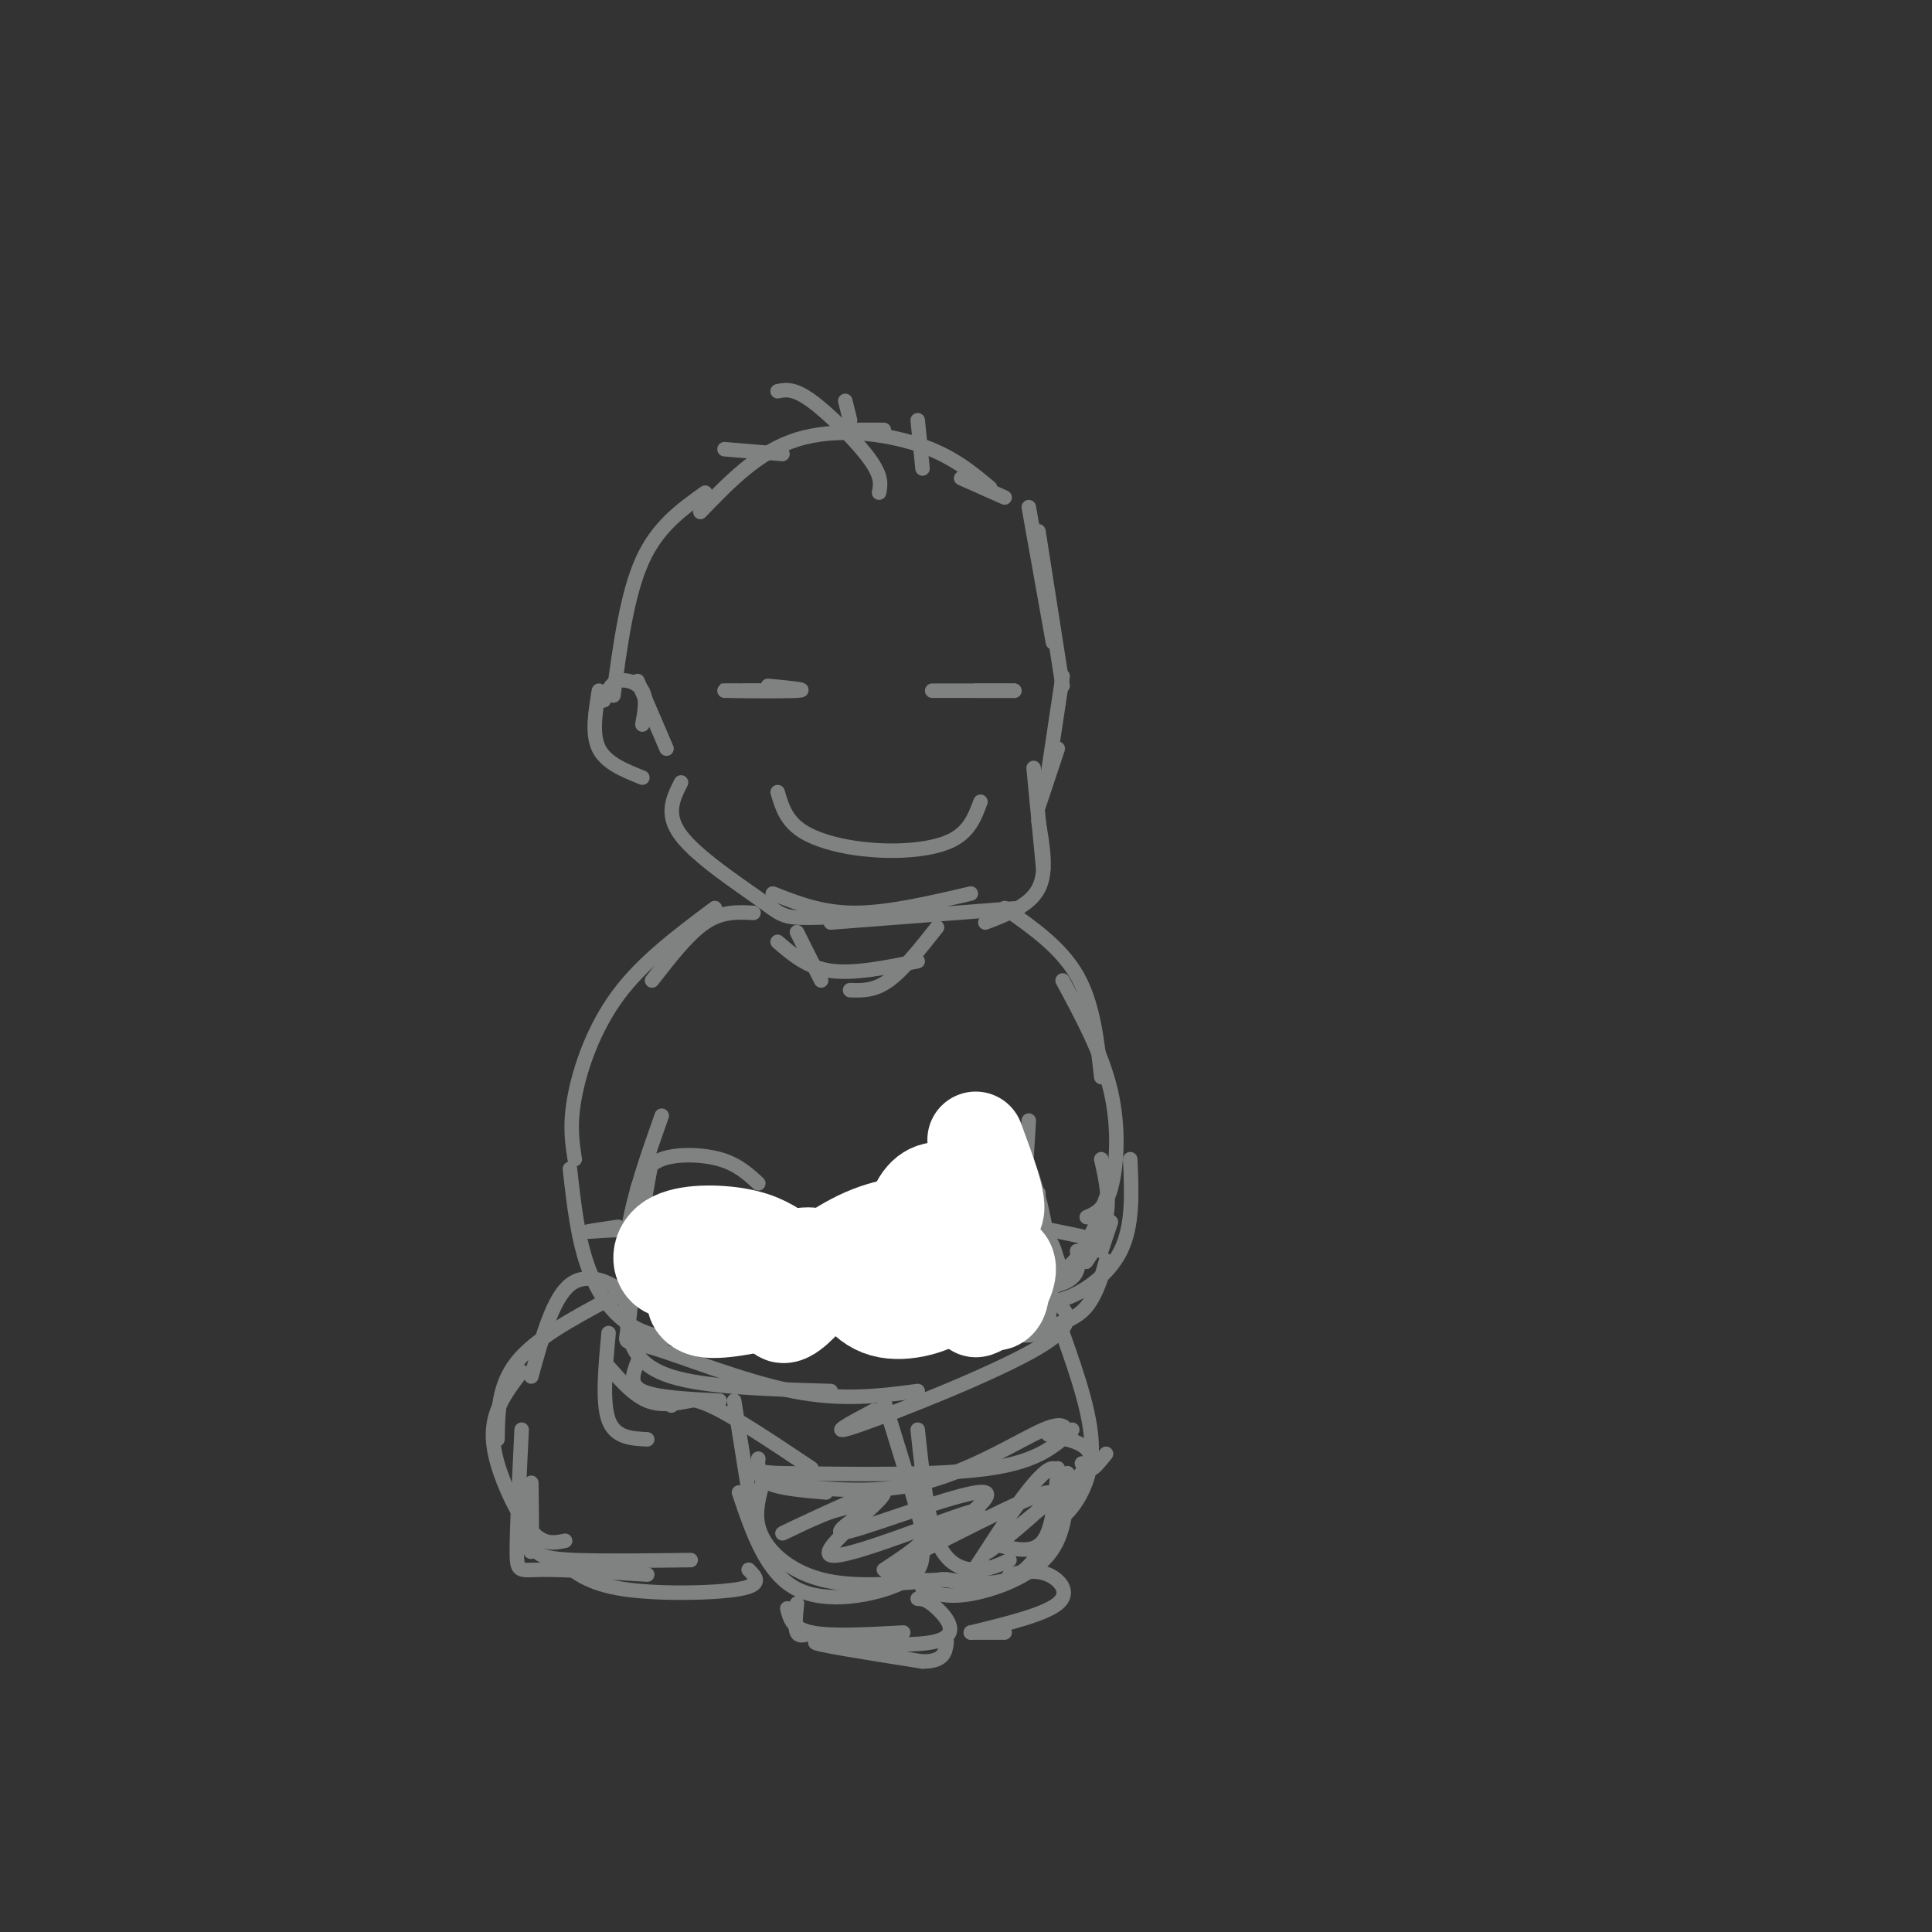 <svg viewBox='0 0 400 400' version='1.1' xmlns='http://www.w3.org/2000/svg' xmlns:xlink='http://www.w3.org/1999/xlink'><rect x="0" y="0" width="400" height="400" fill="#333333" stroke="none"/><g fill='none' stroke='#808282' stroke-width='3' stroke-linecap='round' stroke-linejoin='round'><path d='M213,105c0.000,0.000 5.000,28.000 5,28'/><path d='M215,110c0.000,0.000 5.000,32.000 5,32'/><path d='M220,140c0.000,0.000 -3.000,20.000 -3,20'/><path d='M219,155c0.000,0.000 -4.000,12.000 -4,12'/><path d='M214,159c0.000,0.000 2.000,21.000 2,21'/><path d='M215,170c0.917,5.250 1.833,10.500 0,14c-1.833,3.500 -6.417,5.250 -11,7'/><path d='M211,188c0.000,0.000 -39.000,3.000 -39,3'/><path d='M160,185c5.083,2.000 10.167,4.000 17,4c6.833,0.000 15.417,-2.000 24,-4'/><path d='M186,189c-7.911,0.554 -15.821,1.107 -20,1c-4.179,-0.107 -4.625,-0.875 -9,-4c-4.375,-3.125 -12.679,-8.607 -16,-13c-3.321,-4.393 -1.661,-7.696 0,-11'/><path d='M208,103c0.000,0.000 -9.000,-4.000 -9,-4'/><path d='M183,89c0.000,0.000 -7.000,0.000 -7,0'/><path d='M205,101c-4.000,-3.356 -8.000,-6.711 -15,-9c-7.000,-2.289 -17.000,-3.511 -25,-1c-8.000,2.511 -14.000,8.756 -20,15'/><path d='M176,87c0.000,0.000 -1.000,-4.000 -1,-4'/><path d='M182,102c0.333,-1.667 0.667,-3.333 -2,-7c-2.667,-3.667 -8.333,-9.333 -12,-12c-3.667,-2.667 -5.333,-2.333 -7,-2'/><path d='M162,94c0.000,0.000 -12.000,-1.000 -12,-1'/><path d='M191,97c0.000,0.000 -1.000,-10.000 -1,-10'/><path d='M146,102c-4.917,3.500 -9.833,7.000 -13,14c-3.167,7.000 -4.583,17.500 -6,28'/><path d='M133,150c0.489,-2.644 0.978,-5.289 0,-7c-0.978,-1.711 -3.422,-2.489 -5,-2c-1.578,0.489 -2.289,2.244 -3,4'/><path d='M124,143c-0.750,4.500 -1.500,9.000 0,12c1.500,3.000 5.250,4.500 9,6'/><path d='M138,155c0.000,0.000 -6.000,-14.000 -6,-14'/><path d='M161,164c0.857,2.917 1.714,5.833 5,8c3.286,2.167 9.000,3.583 15,4c6.000,0.417 12.286,-0.167 16,-2c3.714,-1.833 4.857,-4.917 6,-8'/><path d='M159,142c4.444,0.422 8.889,0.844 6,1c-2.889,0.156 -13.111,0.044 -15,0c-1.889,-0.044 4.556,-0.022 11,0'/><path d='M161,143c0.667,0.000 -3.167,0.000 -7,0'/><path d='M202,143c0.000,0.000 8.000,0.000 8,0'/><path d='M210,143c-1.500,0.000 -9.250,0.000 -17,0'/><path d='M156,189c-3.250,-0.167 -6.500,-0.333 -10,2c-3.500,2.333 -7.250,7.167 -11,12'/><path d='M148,188c-7.444,5.556 -14.889,11.111 -20,18c-5.111,6.889 -7.889,15.111 -9,21c-1.111,5.889 -0.556,9.444 0,13'/><path d='M208,188c5.833,4.083 11.667,8.167 15,14c3.333,5.833 4.167,13.417 5,21'/><path d='M220,203c4.111,7.622 8.222,15.244 10,23c1.778,7.756 1.222,15.644 0,20c-1.222,4.356 -3.111,5.178 -5,6'/><path d='M137,231c-2.917,8.250 -5.833,16.500 -7,24c-1.167,7.500 -0.583,14.250 0,21'/><path d='M130,265c-0.267,3.178 -0.533,6.356 0,10c0.533,3.644 1.867,7.756 9,10c7.133,2.244 20.067,2.622 33,3'/><path d='M132,253c-0.702,9.113 -1.405,18.226 -2,22c-0.595,3.774 -1.083,2.208 5,4c6.083,1.792 18.738,6.940 29,9c10.262,2.060 18.131,1.030 26,0'/><path d='M210,234c2.244,5.333 4.489,10.667 6,18c1.511,7.333 2.289,16.667 1,21c-1.289,4.333 -4.644,3.667 -8,3'/><path d='M218,269c2.911,2.378 5.822,4.756 -3,10c-8.822,5.244 -29.378,13.356 -37,16c-7.622,2.644 -2.311,-0.178 3,-3'/><path d='M139,291c1.583,-1.083 3.167,-2.167 8,0c4.833,2.167 12.917,7.583 21,13'/><path d='M152,290c0.000,0.000 4.000,25.000 4,25'/><path d='M153,309c2.844,8.400 5.689,16.800 12,20c6.311,3.200 16.089,1.200 21,-1c4.911,-2.200 4.956,-4.600 5,-7'/><path d='M183,290c2.800,9.044 5.600,18.089 7,23c1.400,4.911 1.400,5.689 0,7c-1.400,1.311 -4.200,3.156 -7,5'/><path d='M190,296c0.956,9.000 1.911,18.000 4,23c2.089,5.000 5.311,6.000 8,6c2.689,0.000 4.844,-1.000 7,-2'/><path d='M207,320c3.500,0.833 7.000,1.667 9,-1c2.000,-2.667 2.500,-8.833 3,-15'/><path d='M220,276c3.178,9.022 6.356,18.044 6,25c-0.356,6.956 -4.244,11.844 -6,13c-1.756,1.156 -1.378,-1.422 -1,-4'/><path d='M221,305c-0.133,6.267 -0.267,12.533 -4,17c-3.733,4.467 -11.067,7.133 -16,8c-4.933,0.867 -7.467,-0.067 -10,-1'/><path d='M126,269c-7.583,4.083 -15.167,8.167 -19,13c-3.833,4.833 -3.917,10.417 -4,16'/><path d='M108,284c-1.946,2.542 -3.893,5.083 -5,8c-1.107,2.917 -1.375,6.208 0,11c1.375,4.792 4.393,11.083 7,14c2.607,2.917 4.804,2.458 7,2'/><path d='M110,307c0.083,6.333 0.167,12.667 0,14c-0.167,1.333 -0.583,-2.333 -1,-6'/><path d='M108,296c-0.489,10.133 -0.978,20.267 -1,25c-0.022,4.733 0.422,4.067 5,4c4.578,-0.067 13.289,0.467 22,1'/><path d='M126,269c1.778,-0.311 3.556,-0.622 2,-2c-1.556,-1.378 -6.444,-3.822 -10,-1c-3.556,2.822 -5.778,10.911 -8,19'/><path d='M126,276c-0.667,7.167 -1.333,14.333 0,18c1.333,3.667 4.667,3.833 8,4'/><path d='M126,283c2.583,2.917 5.167,5.833 8,7c2.833,1.167 5.917,0.583 9,0'/><path d='M132,282c-0.917,2.333 -1.833,4.667 1,6c2.833,1.333 9.417,1.667 16,2'/><path d='M155,325c1.533,1.556 3.067,3.111 -2,4c-5.067,0.889 -16.733,1.111 -24,0c-7.267,-1.111 -10.133,-3.556 -13,-6'/><path d='M110,316c0.067,1.889 0.133,3.778 1,5c0.867,1.222 2.533,1.778 8,2c5.467,0.222 14.733,0.111 24,0'/><path d='M165,332c-0.250,2.500 -0.500,5.000 0,6c0.500,1.000 1.750,0.500 3,0'/><path d='M163,333c0.500,2.083 1.000,4.167 5,5c4.000,0.833 11.500,0.417 19,0'/><path d='M190,331c0.958,0.030 1.917,0.060 4,2c2.083,1.940 5.292,5.792 -1,7c-6.292,1.208 -22.083,-0.226 -24,0c-1.917,0.226 10.042,2.113 22,4'/><path d='M191,344c4.500,0.000 4.750,-2.000 5,-4'/><path d='M209,326c2.756,-0.533 5.511,-1.067 8,0c2.489,1.067 4.711,3.733 2,6c-2.711,2.267 -10.356,4.133 -18,6'/><path d='M201,338c0.000,0.000 7.000,0.000 7,0'/><path d='M118,242c0.822,7.422 1.644,14.844 4,21c2.356,6.156 6.244,11.044 12,13c5.756,1.956 13.378,0.978 21,0'/><path d='M168,256c1.167,0.827 2.333,1.655 4,5c1.667,3.345 3.833,9.208 0,12c-3.833,2.792 -13.667,2.512 -17,2c-3.333,-0.512 -0.167,-1.256 3,-2'/><path d='M166,259c-14.911,1.067 -29.822,2.133 -31,2c-1.178,-0.133 11.378,-1.467 14,-2c2.622,-0.533 -4.689,-0.267 -12,0'/><path d='M135,240c-1.833,9.750 -3.667,19.500 -2,23c1.667,3.500 6.833,0.750 12,-2'/><path d='M229,248c-2.333,6.333 -4.667,12.667 -10,16c-5.333,3.333 -13.667,3.667 -22,4'/><path d='M207,255c-5.321,-0.780 -10.643,-1.560 -14,0c-3.357,1.560 -4.750,5.458 -5,8c-0.250,2.542 0.643,3.726 6,4c5.357,0.274 15.179,-0.363 25,-1'/><path d='M219,266c4.833,-1.333 4.417,-4.167 4,-7'/><path d='M224,256c-8.250,-1.750 -16.500,-3.500 -22,-3c-5.500,0.500 -8.250,3.250 -11,6'/><path d='M205,256c4.393,-0.446 8.786,-0.893 11,0c2.214,0.893 2.250,3.125 3,5c0.750,1.875 2.214,3.393 0,4c-2.214,0.607 -8.107,0.304 -14,0'/><path d='M228,240c0.911,4.000 1.822,8.000 1,12c-0.822,4.000 -3.378,8.000 -4,9c-0.622,1.000 0.689,-1.000 2,-3'/><path d='M234,240c0.311,6.867 0.622,13.733 -2,19c-2.622,5.267 -8.178,8.933 -12,10c-3.822,1.067 -5.911,-0.467 -8,-2'/><path d='M201,255c-2.510,0.737 -5.021,1.474 -8,5c-2.979,3.526 -6.427,9.842 -2,13c4.427,3.158 16.730,3.158 24,2c7.270,-1.158 9.506,-3.474 11,-6c1.494,-2.526 2.247,-5.263 3,-8'/><path d='M213,232c-0.667,10.750 -1.333,21.500 -1,24c0.333,2.500 1.667,-3.250 3,-9'/><path d='M145,263c0.000,0.000 -14.000,-8.000 -14,-8'/><path d='M130,255c0.000,0.000 3.000,-3.000 3,-3'/><path d='M165,193c0.000,0.000 5.000,10.000 5,10'/><path d='M161,195c3.083,2.667 6.167,5.333 11,6c4.833,0.667 11.417,-0.667 18,-2'/><path d='M194,192c-3.500,4.417 -7.000,8.833 -10,11c-3.000,2.167 -5.500,2.083 -8,2'/><path d='M157,302c-0.167,1.917 -0.333,3.833 2,5c2.333,1.167 7.167,1.583 12,2'/><path d='M159,307c10.844,1.267 21.689,2.533 32,0c10.311,-2.533 20.089,-8.867 25,-11c4.911,-2.133 4.956,-0.067 5,2'/><path d='M221,298c1.000,0.333 1.000,0.167 1,0'/><path d='M222,296c-3.417,3.250 -6.833,6.500 -17,8c-10.167,1.500 -27.083,1.250 -44,1'/><path d='M161,305c-7.298,-0.337 -3.544,-1.678 -3,0c0.544,1.678 -2.123,6.375 -1,11c1.123,4.625 6.035,9.179 13,11c6.965,1.821 15.982,0.911 25,0'/><path d='M195,327c4.764,0.536 4.174,1.876 8,-4c3.826,-5.876 12.069,-18.967 15,-19c2.931,-0.033 0.552,12.990 -4,19c-4.552,6.010 -11.276,5.005 -18,4'/><path d='M196,327c-4.418,0.516 -6.464,-0.193 -9,0c-2.536,0.193 -5.561,1.289 0,-3c5.561,-4.289 19.707,-13.964 17,-15c-2.707,-1.036 -22.267,6.567 -28,8c-5.733,1.433 2.362,-3.305 4,-5c1.638,-1.695 -3.181,-0.348 -8,1'/><path d='M172,313c-4.804,1.804 -12.815,5.815 -9,4c3.815,-1.815 19.456,-9.456 20,-8c0.544,1.456 -14.007,12.007 -11,13c3.007,0.993 23.574,-7.574 29,-9c5.426,-1.426 -4.287,4.287 -14,10'/><path d='M187,323c5.536,-2.500 26.375,-13.750 30,-14c3.625,-0.250 -9.964,10.500 -12,12c-2.036,1.500 7.482,-6.250 17,-14'/><path d='M222,307c3.167,-3.000 2.583,-3.500 2,-4'/><path d='M217,297c3.333,0.756 6.667,1.511 8,3c1.333,1.489 0.667,3.711 1,4c0.333,0.289 1.667,-1.356 3,-3'/><path d='M135,260c0.511,-2.133 1.022,-4.267 -2,-5c-3.022,-0.733 -9.578,-0.067 -11,0c-1.422,0.067 2.289,-0.467 6,-1'/><path d='M228,259c0.000,0.000 2.000,-6.000 2,-6'/></g>
<g fill='none' stroke='#ffffff' stroke-width='20' stroke-linecap='round' stroke-linejoin='round'><path d='M165,268c-7.810,1.862 -15.621,3.723 -19,3c-3.379,-0.723 -2.328,-4.031 0,-6c2.328,-1.969 5.933,-2.600 8,-2c2.067,0.600 2.595,2.431 1,4c-1.595,1.569 -5.313,2.877 -7,2c-1.687,-0.877 -1.344,-3.938 -1,-7'/><path d='M147,262c0.279,-2.095 1.475,-3.832 0,-3c-1.475,0.832 -5.622,4.233 -8,4c-2.378,-0.233 -2.986,-4.101 0,-6c2.986,-1.899 9.568,-1.828 14,-1c4.432,0.828 6.716,2.414 9,4'/><path d='M162,260c2.525,0.516 4.337,-0.194 6,0c1.663,0.194 3.175,1.292 2,4c-1.175,2.708 -5.038,7.027 -7,8c-1.962,0.973 -2.023,-1.399 1,-5c3.023,-3.601 9.130,-8.429 15,-11c5.870,-2.571 11.503,-2.884 15,-2c3.497,0.884 4.856,2.967 5,5c0.144,2.033 -0.928,4.017 -2,6'/><path d='M197,265c1.860,-0.265 7.509,-3.927 10,-4c2.491,-0.073 1.825,3.442 0,6c-1.825,2.558 -4.807,4.159 -5,4c-0.193,-0.159 2.404,-2.080 5,-4'/><path d='M207,267c0.600,0.578 -0.400,4.022 -2,2c-1.600,-2.022 -3.800,-9.511 -6,-17'/><path d='M199,252c-1.000,-3.333 -0.500,-3.167 0,-3'/><path d='M202,236c2.518,6.804 5.036,13.607 4,15c-1.036,1.393 -5.625,-2.625 -9,-4c-3.375,-1.375 -5.536,-0.107 -7,3c-1.464,3.107 -2.232,8.054 -3,13'/><path d='M187,263c0.821,1.788 4.375,-0.242 7,0c2.625,0.242 4.322,2.758 2,5c-2.322,2.242 -8.663,4.212 -13,3c-4.337,-1.212 -6.668,-5.606 -9,-10'/></g>
<g fill='none' stroke='#808282' stroke-width='3' stroke-linecap='round' stroke-linejoin='round'><path d='M132,246c0.956,-2.422 1.911,-4.844 5,-6c3.089,-1.156 8.311,-1.044 12,0c3.689,1.044 5.844,3.022 8,5'/></g>
</svg>